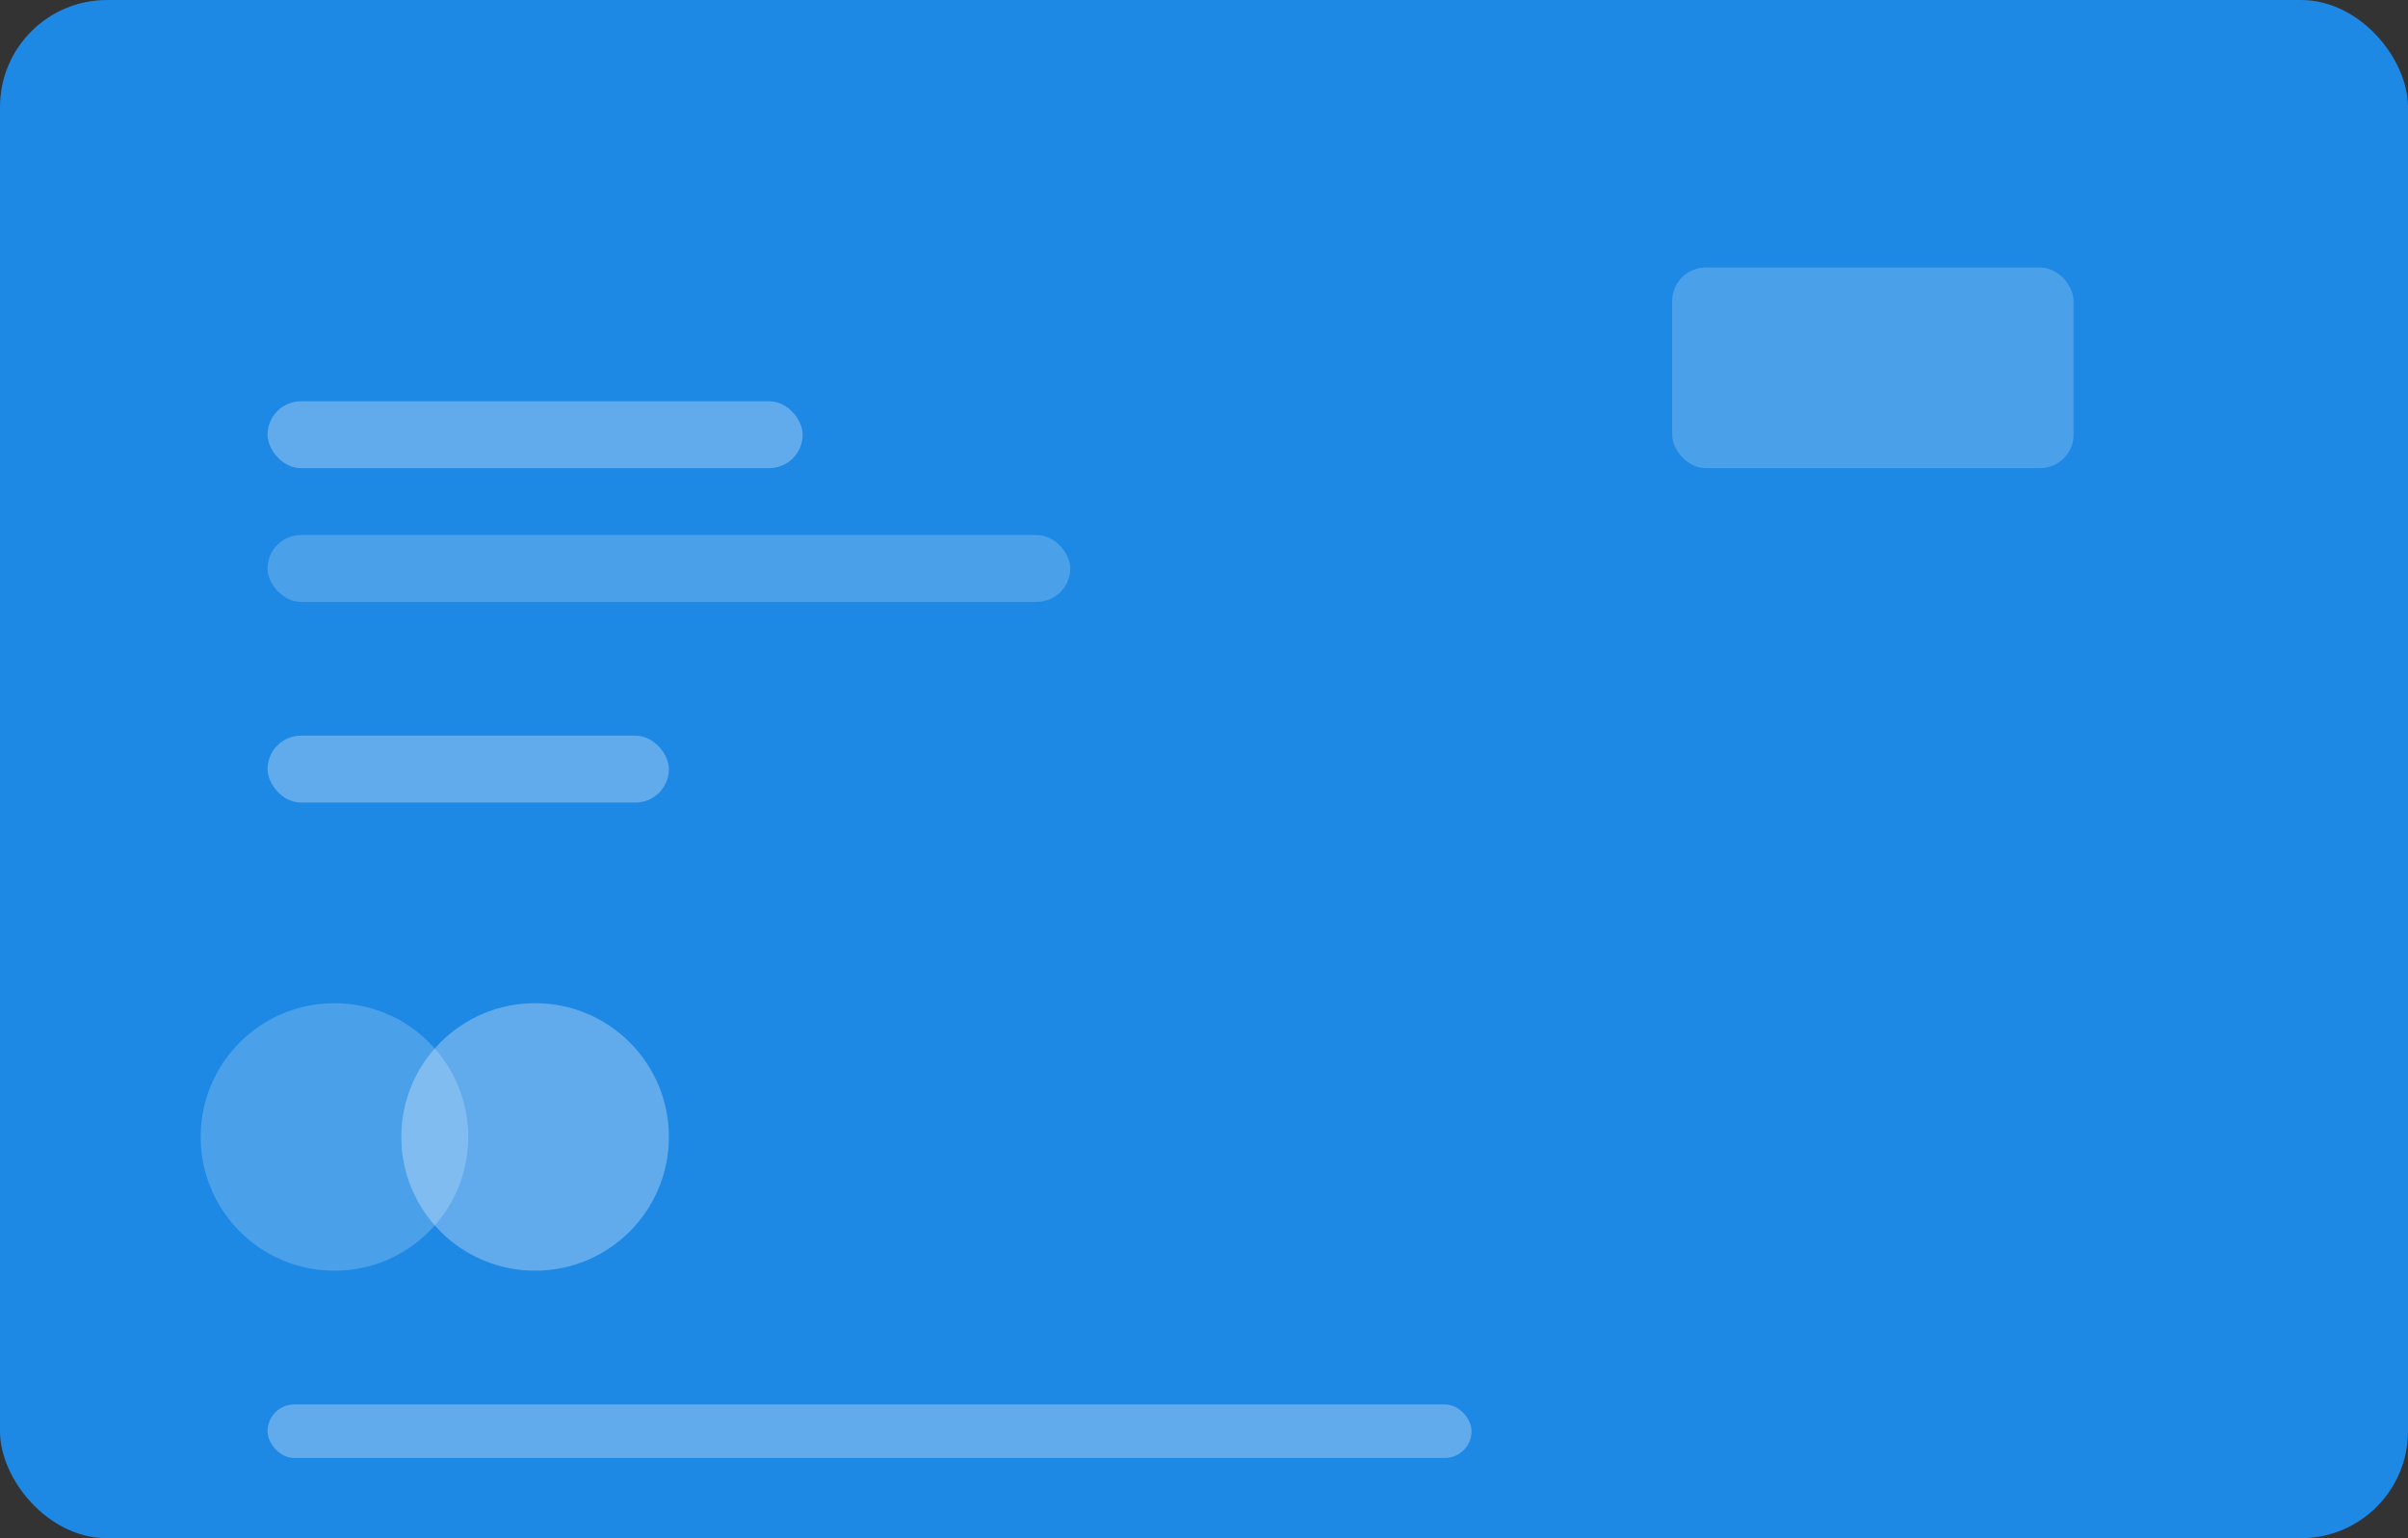 <svg width="360" height="230" viewBox="0 0 360 230" fill="none" xmlns="http://www.w3.org/2000/svg">
  <rect x="0" y="0" width="360" height="230" fill="#333333" stroke="none"/>
  <rect width="360" height="230" rx="16" fill="#1E88E5" />
  <circle cx="50" cy="170" r="20" fill="white" fill-opacity="0.2" />
  <circle cx="80" cy="170" r="20" fill="white" fill-opacity="0.3" />
  <rect x="40" y="60" width="80" height="10" rx="5" fill="white" fill-opacity="0.3" />
  <rect x="40" y="80" width="120" height="10" rx="5" fill="white" fill-opacity="0.2" />
  <rect x="40" y="110" width="60" height="10" rx="5" fill="white" fill-opacity="0.3" />
  <rect x="250" y="40" width="60" height="30" rx="5" fill="white" fill-opacity="0.2" />
  <rect x="40" y="210" width="180" height="8" rx="4" fill="white" fill-opacity="0.3" />
</svg> 